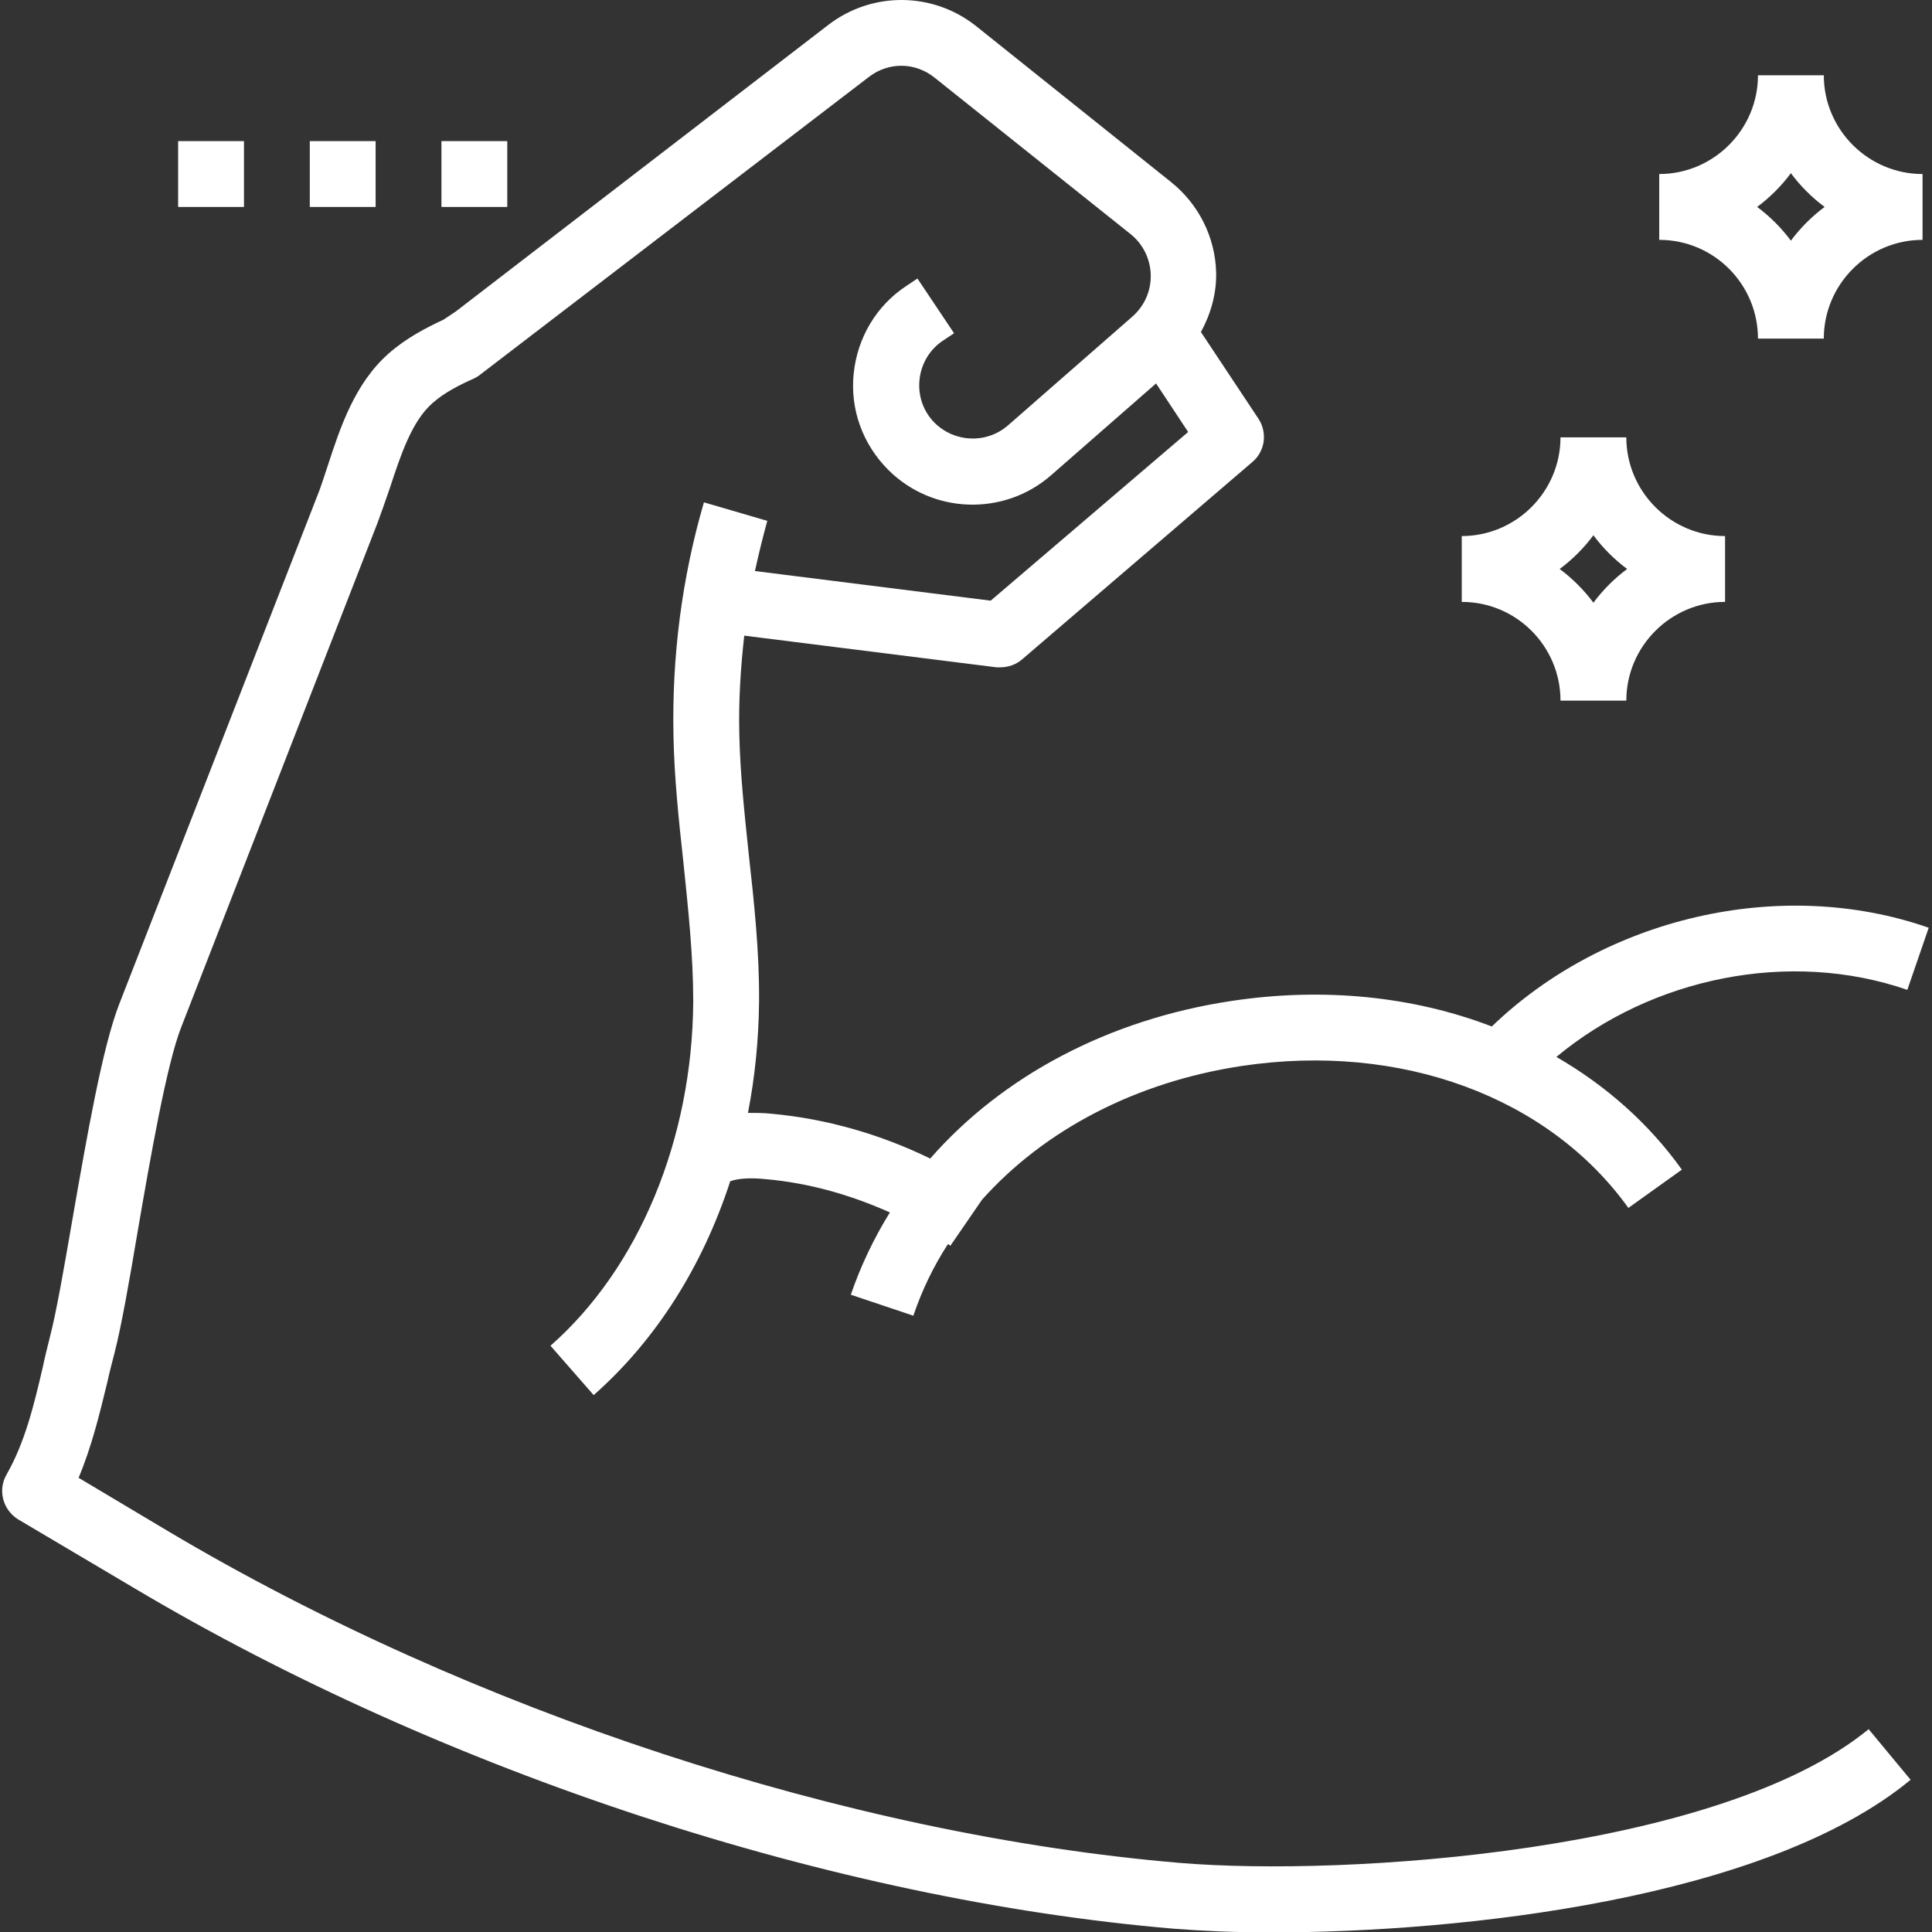 <?xml version="1.0" encoding="UTF-8"?>
<svg xmlns="http://www.w3.org/2000/svg" xmlns:xlink="http://www.w3.org/1999/xlink" version="1.1" id="Layer_1" x="0px" y="0px" viewBox="0 0 469.6 469.6" style="enable-background:new 0 0 469.6 469.6;" xml:space="preserve">
<rect x="0" y="0" width="469.6" height="469.6" fill="#333333" stroke="none"/>
<style type="text/css">
	.st0{fill:#FFFFFF;}
</style>
<path class="st0" d="M59.3,34.3h-16v16h16V34.3z M91.3,34.3h-16v16h16V34.3z M123.3,34.3h-16v16h16V34.3z M379.3,170.3h16  c0-13.2,10.8-24,24-24v-16c-13.2,0-24-10.8-24-24h-16c0,13.2-10.8,24-24,24v16C368.6,146.3,379.3,157.1,379.3,170.3z M387.3,130.1  c2.3,3.1,5.1,5.9,8.2,8.2c-3.1,2.3-5.9,5.1-8.2,8.2c-2.3-3.1-5.1-5.9-8.2-8.2C382.2,136,385,133.2,387.3,130.1z M427.3,82.3h16  c0-13.2,10.8-24,24-24v-16c-13.2,0-24-10.8-24-24h-16c0,13.2-10.8,24-24,24v16C416.6,58.3,427.3,69.1,427.3,82.3z M435.3,42.1  c2.3,3.1,5.1,5.9,8.2,8.2c-3.1,2.3-5.9,5.1-8.2,8.2c-2.3-3.1-5.1-5.9-8.2-8.2C430.2,48,433,45.2,435.3,42.1z M286.7,452.8  c-80.4-6.8-172.3-36.9-245.8-80.6l-21.8-13c3.2-7.6,5.1-15.5,7-23.3c0.5-2.3,1.1-4.6,1.7-6.9c1.7-6.6,3.6-17.4,5.7-29.9  c3.1-18,7-40.3,10.5-49.3L91.8,127c1-2.7,2-5.6,3-8.5c2.6-7.9,5.3-16.1,10.3-20.5c2.8-2.5,6.5-4.4,10.1-6c0.4-0.2,0.8-0.4,1.2-0.7  l94.8-72.6c4.8-3.7,11.3-3.6,16,0.2l47.6,38c3,2.4,4.8,6,4.9,9.9c0.1,3.9-1.5,7.5-4.4,10.1l-30.3,26.5c-5.2,4.5-12.9,4.2-17.8-0.6  c-2.8-2.8-4.1-6.6-3.7-10.5c0.4-3.9,2.5-7.4,5.7-9.5l2.7-1.8l-8.9-13.3l-2.7,1.8c-7.3,4.8-11.9,12.6-12.8,21.3  c-0.9,8.7,2.2,17.2,8.4,23.4c10.8,10.8,28.2,11.3,39.6,1.3l25.5-22.3l7.8,11.8L240.8,146l-57.3-7.2c0.9-4.1,1.9-8.2,3-12.2  l-15.4-4.5c-5.4,18.5-7.8,37.6-7.4,56.8c0.2,10.3,1.3,20.6,2.4,30.6c1.2,11.7,2.4,22.7,2.4,33.9c-0.2,33.5-13.2,64.8-34.7,83.7  l10.5,12c15.2-13.4,26.5-31.4,33.2-52c2.4-0.8,5.5-0.8,8.5-0.5c10.5,0.9,20.7,3.8,30.3,8.1c-3.9,6.3-7.1,13-9.5,20l15.2,5.1  c2.1-6.2,4.9-12,8.4-17.4c0.2,0.1,0.4,0.2,0.6,0.4l7.7-11.2c15.1-16.9,37.3-28.6,63.1-32.5c38.7-5.8,74.6,7.5,94,34.5l13-9.3  c-8-11.2-18.4-20.4-30.5-27.4c23.2-19.3,56.7-26.2,85.3-16.3l5.2-15.1c-36.1-12.6-78.8-2.4-106.2,24c-19-7.3-40.8-9.6-63.3-6.2  c-29.9,4.5-55.7,18.3-73.2,38.3c-12.1-5.9-25.3-9.7-38.7-10.9c-1.8-0.2-3.7-0.2-5.6-0.2c1.7-8.7,2.6-17.7,2.7-27  c0.1-12.1-1.2-24.1-2.5-35.8c-1-9.6-2.1-19.6-2.3-29.2c-0.2-8,0.3-16,1.2-24l61.3,7.7c0.4,0,0.7,0,1,0c1.9,0,3.8-0.7,5.2-1.9l56-48  c3.1-2.6,3.7-7.1,1.5-10.5l-14-21.1c2.4-4.4,3.8-9.3,3.7-14.4c-0.2-8.6-4.2-16.6-10.9-22l-47.5-38C226.7-2,212-2.1,201.4,6  l-90.6,69.7l-3,2c-4.3,2-9.1,4.5-13.3,8.2c-8.3,7.3-11.8,18-14.9,27.5c-0.9,2.7-1.7,5.3-2.7,7.7L29,244  c-4.1,10.5-7.8,31.8-11.4,52.4c-2,11.6-3.9,22.6-5.5,28.7c-0.6,2.4-1.2,4.8-1.7,7.2c-2.2,9.5-4.4,18.4-8.8,26.1  c-2.2,3.8-0.9,8.6,2.8,10.9l28.2,16.7c75.5,44.9,170,75.8,252.7,82.8c6.4,0.5,14.5,0.9,23.7,0.9c46,0,120.2-8,155.4-37.1l-10.2-12.3  C417.9,450.1,327.2,456.2,286.7,452.8z"></path>
</svg>